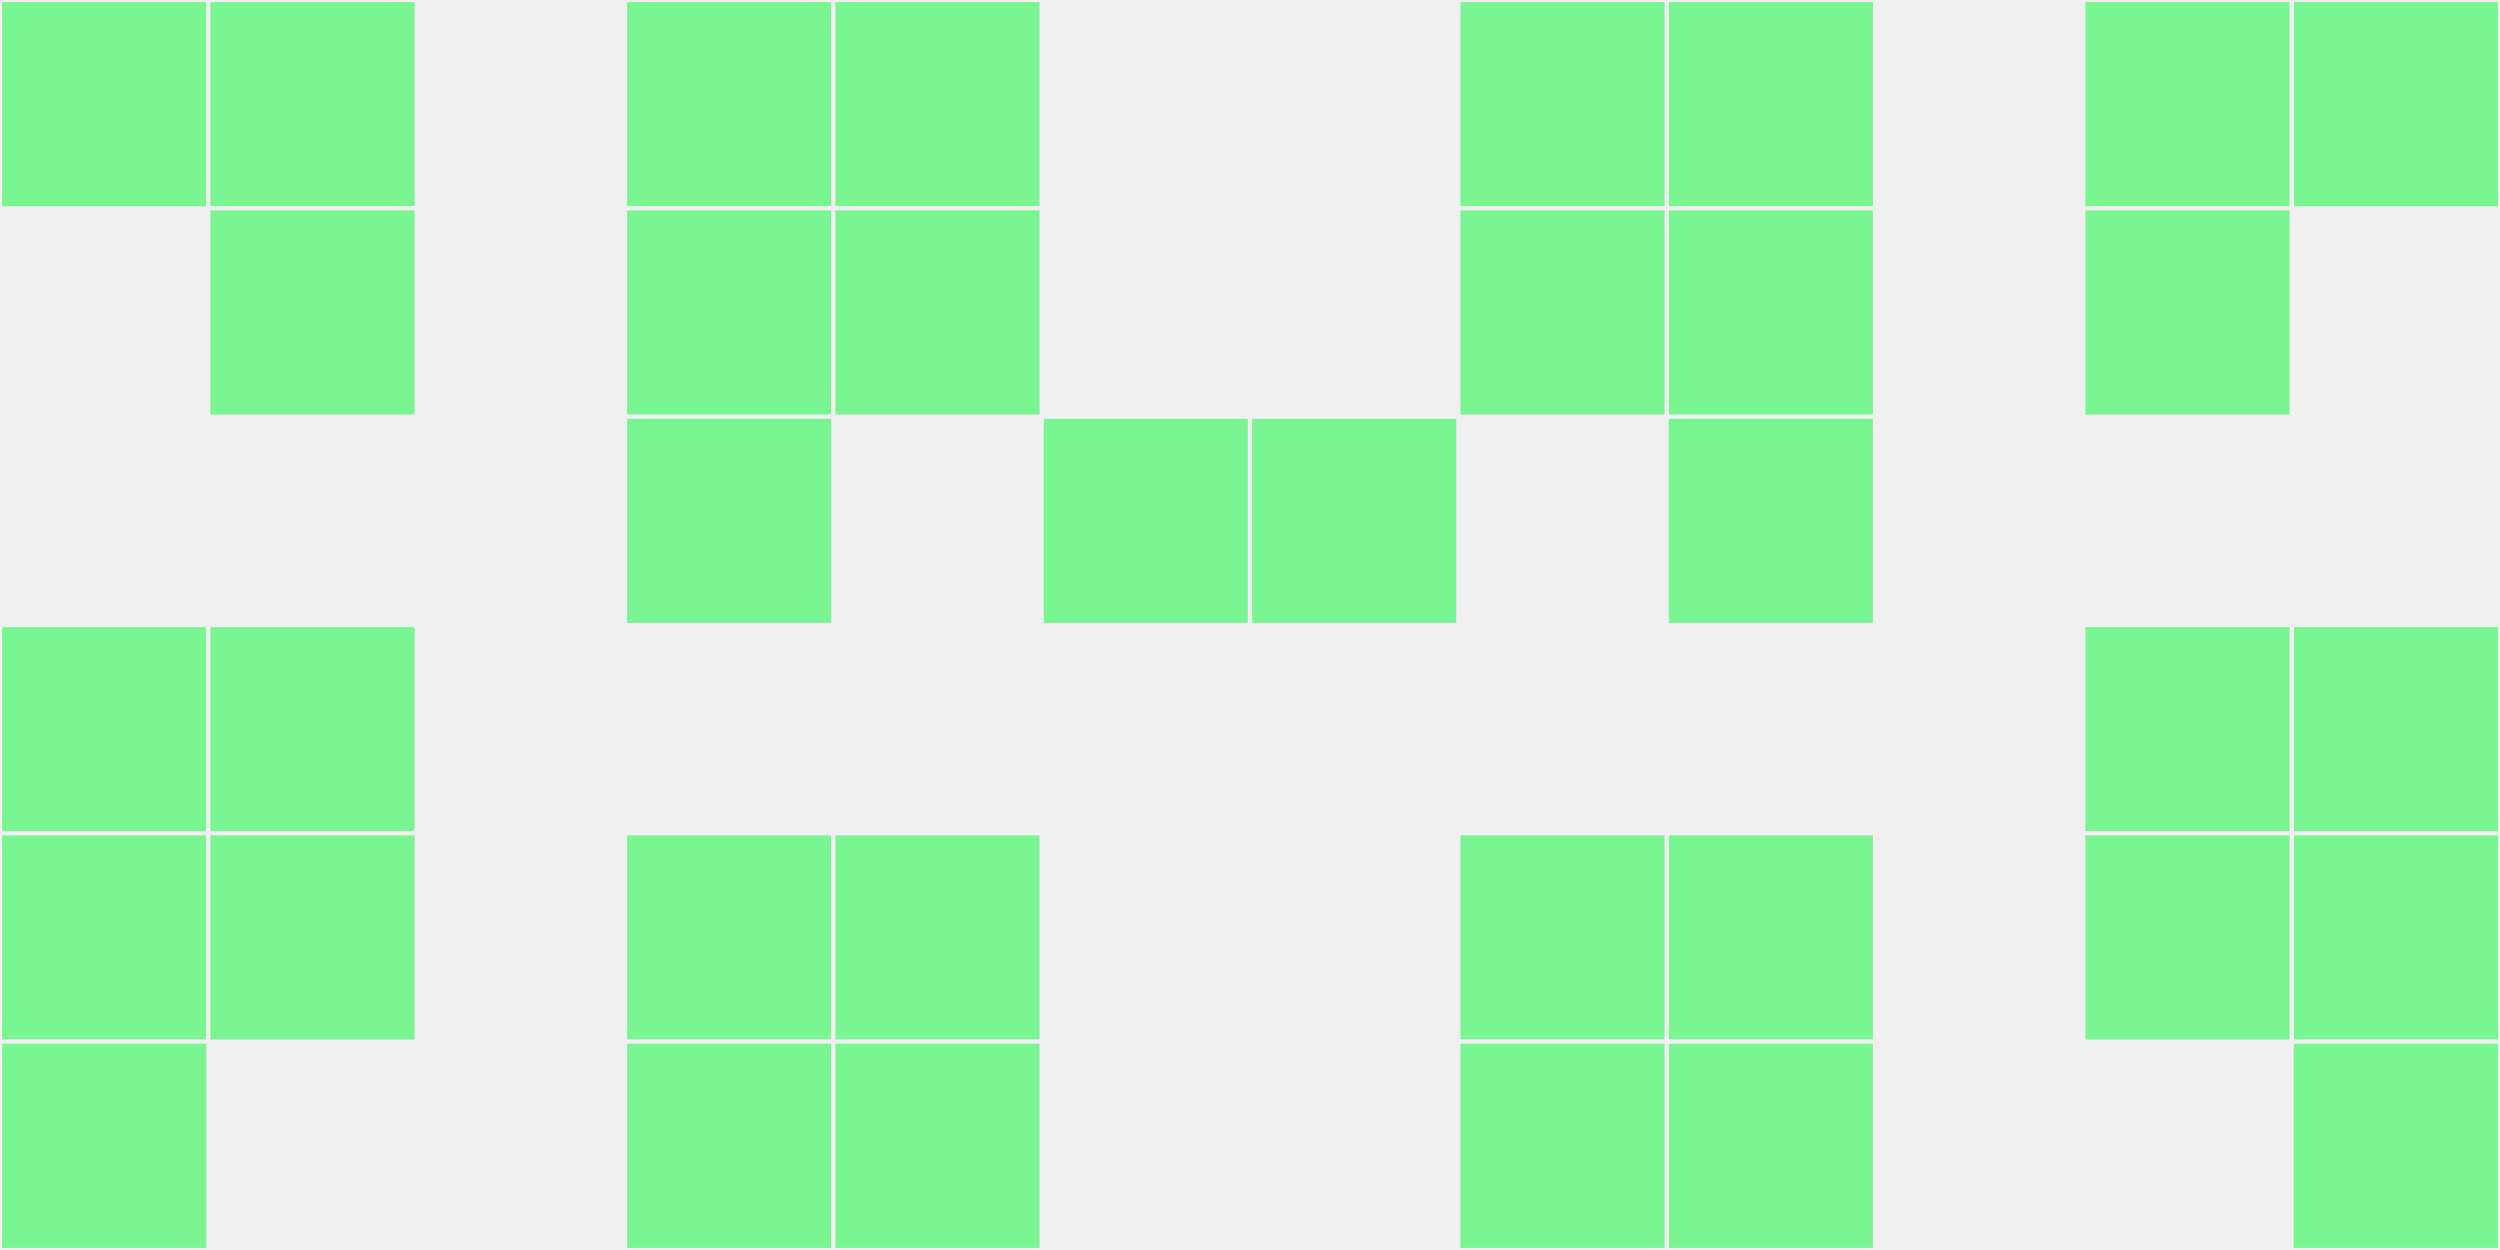 <?xml version="1.0"?>
    <svg width="12" height="6"
        viewBox="0 0 12 6"
        viewport-fill="red"
        xmlns="http://www.w3.org/2000/svg">
    <rect x="0" y="0" width="12" height="6" fill="#f0f0f0"/>
    <rect x="0" y="0" width="1" height="1" fill="#79f592" stroke="#f0f0f0" stroke-width="0.02"/><rect x="11" y="0" width="1" height="1" fill="#79f592" stroke="#f0f0f0" stroke-width="0.02"/><rect x="0" y="3" width="1" height="1" fill="#79f592" stroke="#f0f0f0" stroke-width="0.02"/><rect x="11" y="3" width="1" height="1" fill="#79f592" stroke="#f0f0f0" stroke-width="0.02"/><rect x="0" y="4" width="1" height="1" fill="#79f592" stroke="#f0f0f0" stroke-width="0.02"/><rect x="11" y="4" width="1" height="1" fill="#79f592" stroke="#f0f0f0" stroke-width="0.02"/><rect x="0" y="5" width="1" height="1" fill="#79f592" stroke="#f0f0f0" stroke-width="0.02"/><rect x="11" y="5" width="1" height="1" fill="#79f592" stroke="#f0f0f0" stroke-width="0.02"/><rect x="1" y="0" width="1" height="1" fill="#79f592" stroke="#f0f0f0" stroke-width="0.02"/><rect x="10" y="0" width="1" height="1" fill="#79f592" stroke="#f0f0f0" stroke-width="0.02"/><rect x="1" y="1" width="1" height="1" fill="#79f592" stroke="#f0f0f0" stroke-width="0.02"/><rect x="10" y="1" width="1" height="1" fill="#79f592" stroke="#f0f0f0" stroke-width="0.02"/><rect x="1" y="3" width="1" height="1" fill="#79f592" stroke="#f0f0f0" stroke-width="0.02"/><rect x="10" y="3" width="1" height="1" fill="#79f592" stroke="#f0f0f0" stroke-width="0.02"/><rect x="1" y="4" width="1" height="1" fill="#79f592" stroke="#f0f0f0" stroke-width="0.02"/><rect x="10" y="4" width="1" height="1" fill="#79f592" stroke="#f0f0f0" stroke-width="0.02"/><rect x="3" y="0" width="1" height="1" fill="#79f592" stroke="#f0f0f0" stroke-width="0.02"/><rect x="8" y="0" width="1" height="1" fill="#79f592" stroke="#f0f0f0" stroke-width="0.02"/><rect x="3" y="1" width="1" height="1" fill="#79f592" stroke="#f0f0f0" stroke-width="0.02"/><rect x="8" y="1" width="1" height="1" fill="#79f592" stroke="#f0f0f0" stroke-width="0.02"/><rect x="3" y="2" width="1" height="1" fill="#79f592" stroke="#f0f0f0" stroke-width="0.02"/><rect x="8" y="2" width="1" height="1" fill="#79f592" stroke="#f0f0f0" stroke-width="0.02"/><rect x="3" y="4" width="1" height="1" fill="#79f592" stroke="#f0f0f0" stroke-width="0.02"/><rect x="8" y="4" width="1" height="1" fill="#79f592" stroke="#f0f0f0" stroke-width="0.02"/><rect x="3" y="5" width="1" height="1" fill="#79f592" stroke="#f0f0f0" stroke-width="0.02"/><rect x="8" y="5" width="1" height="1" fill="#79f592" stroke="#f0f0f0" stroke-width="0.02"/><rect x="4" y="0" width="1" height="1" fill="#79f592" stroke="#f0f0f0" stroke-width="0.02"/><rect x="7" y="0" width="1" height="1" fill="#79f592" stroke="#f0f0f0" stroke-width="0.02"/><rect x="4" y="1" width="1" height="1" fill="#79f592" stroke="#f0f0f0" stroke-width="0.02"/><rect x="7" y="1" width="1" height="1" fill="#79f592" stroke="#f0f0f0" stroke-width="0.02"/><rect x="4" y="4" width="1" height="1" fill="#79f592" stroke="#f0f0f0" stroke-width="0.02"/><rect x="7" y="4" width="1" height="1" fill="#79f592" stroke="#f0f0f0" stroke-width="0.02"/><rect x="4" y="5" width="1" height="1" fill="#79f592" stroke="#f0f0f0" stroke-width="0.02"/><rect x="7" y="5" width="1" height="1" fill="#79f592" stroke="#f0f0f0" stroke-width="0.02"/><rect x="5" y="2" width="1" height="1" fill="#79f592" stroke="#f0f0f0" stroke-width="0.02"/><rect x="6" y="2" width="1" height="1" fill="#79f592" stroke="#f0f0f0" stroke-width="0.02"/>
    </svg>